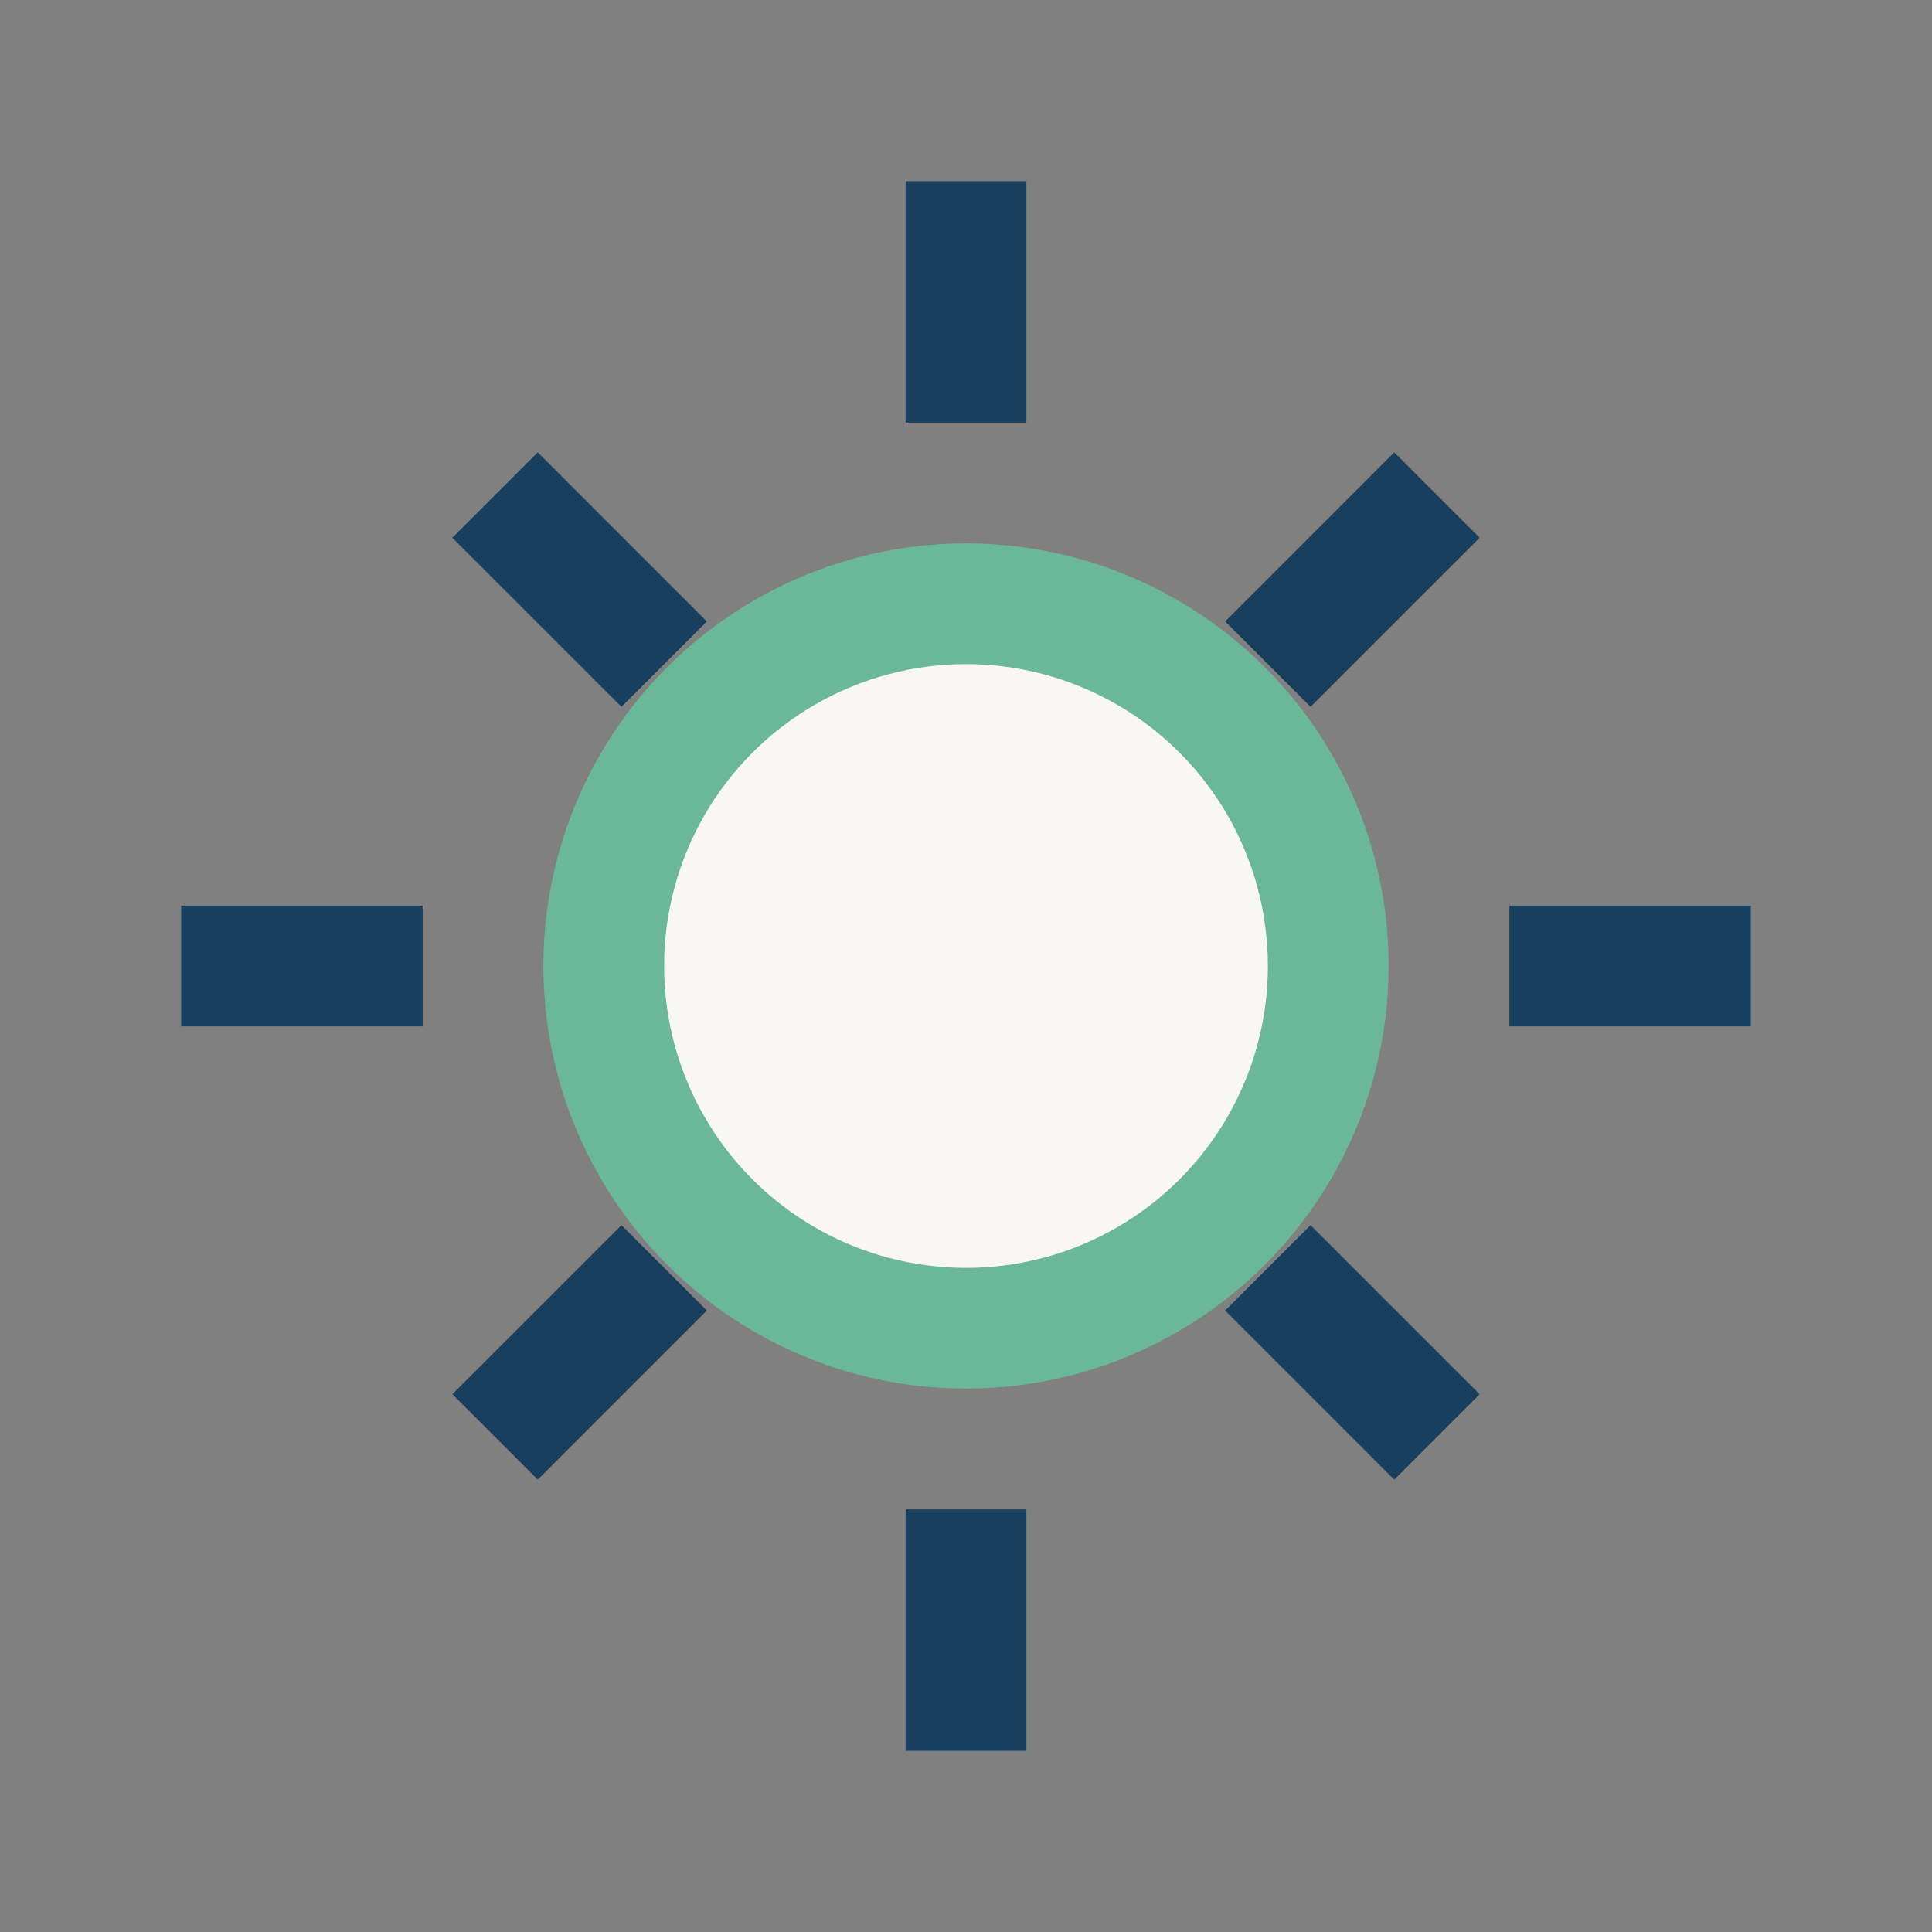 <?xml version="1.0" encoding="UTF-8"?>
<svg xmlns="http://www.w3.org/2000/svg" width="32" height="32" viewBox="0 0 32 32"><rect x="0" y="0" width="32" height="32" fill="#808080" stroke="none"/><circle cx="16" cy="16" r="6" fill="#F9F7F4" stroke="#6AB79A" stroke-width="2"/><path d="M16 3v4M16 25v4M3 16h4M25 16h4M8.2 8.2l2.8 2.8M23.8 23.8l-2.8-2.8M23.8 8.2l-2.8 2.8M8.2 23.8l2.8-2.8" stroke="#18405E" stroke-width="2" fill="none"/></svg>